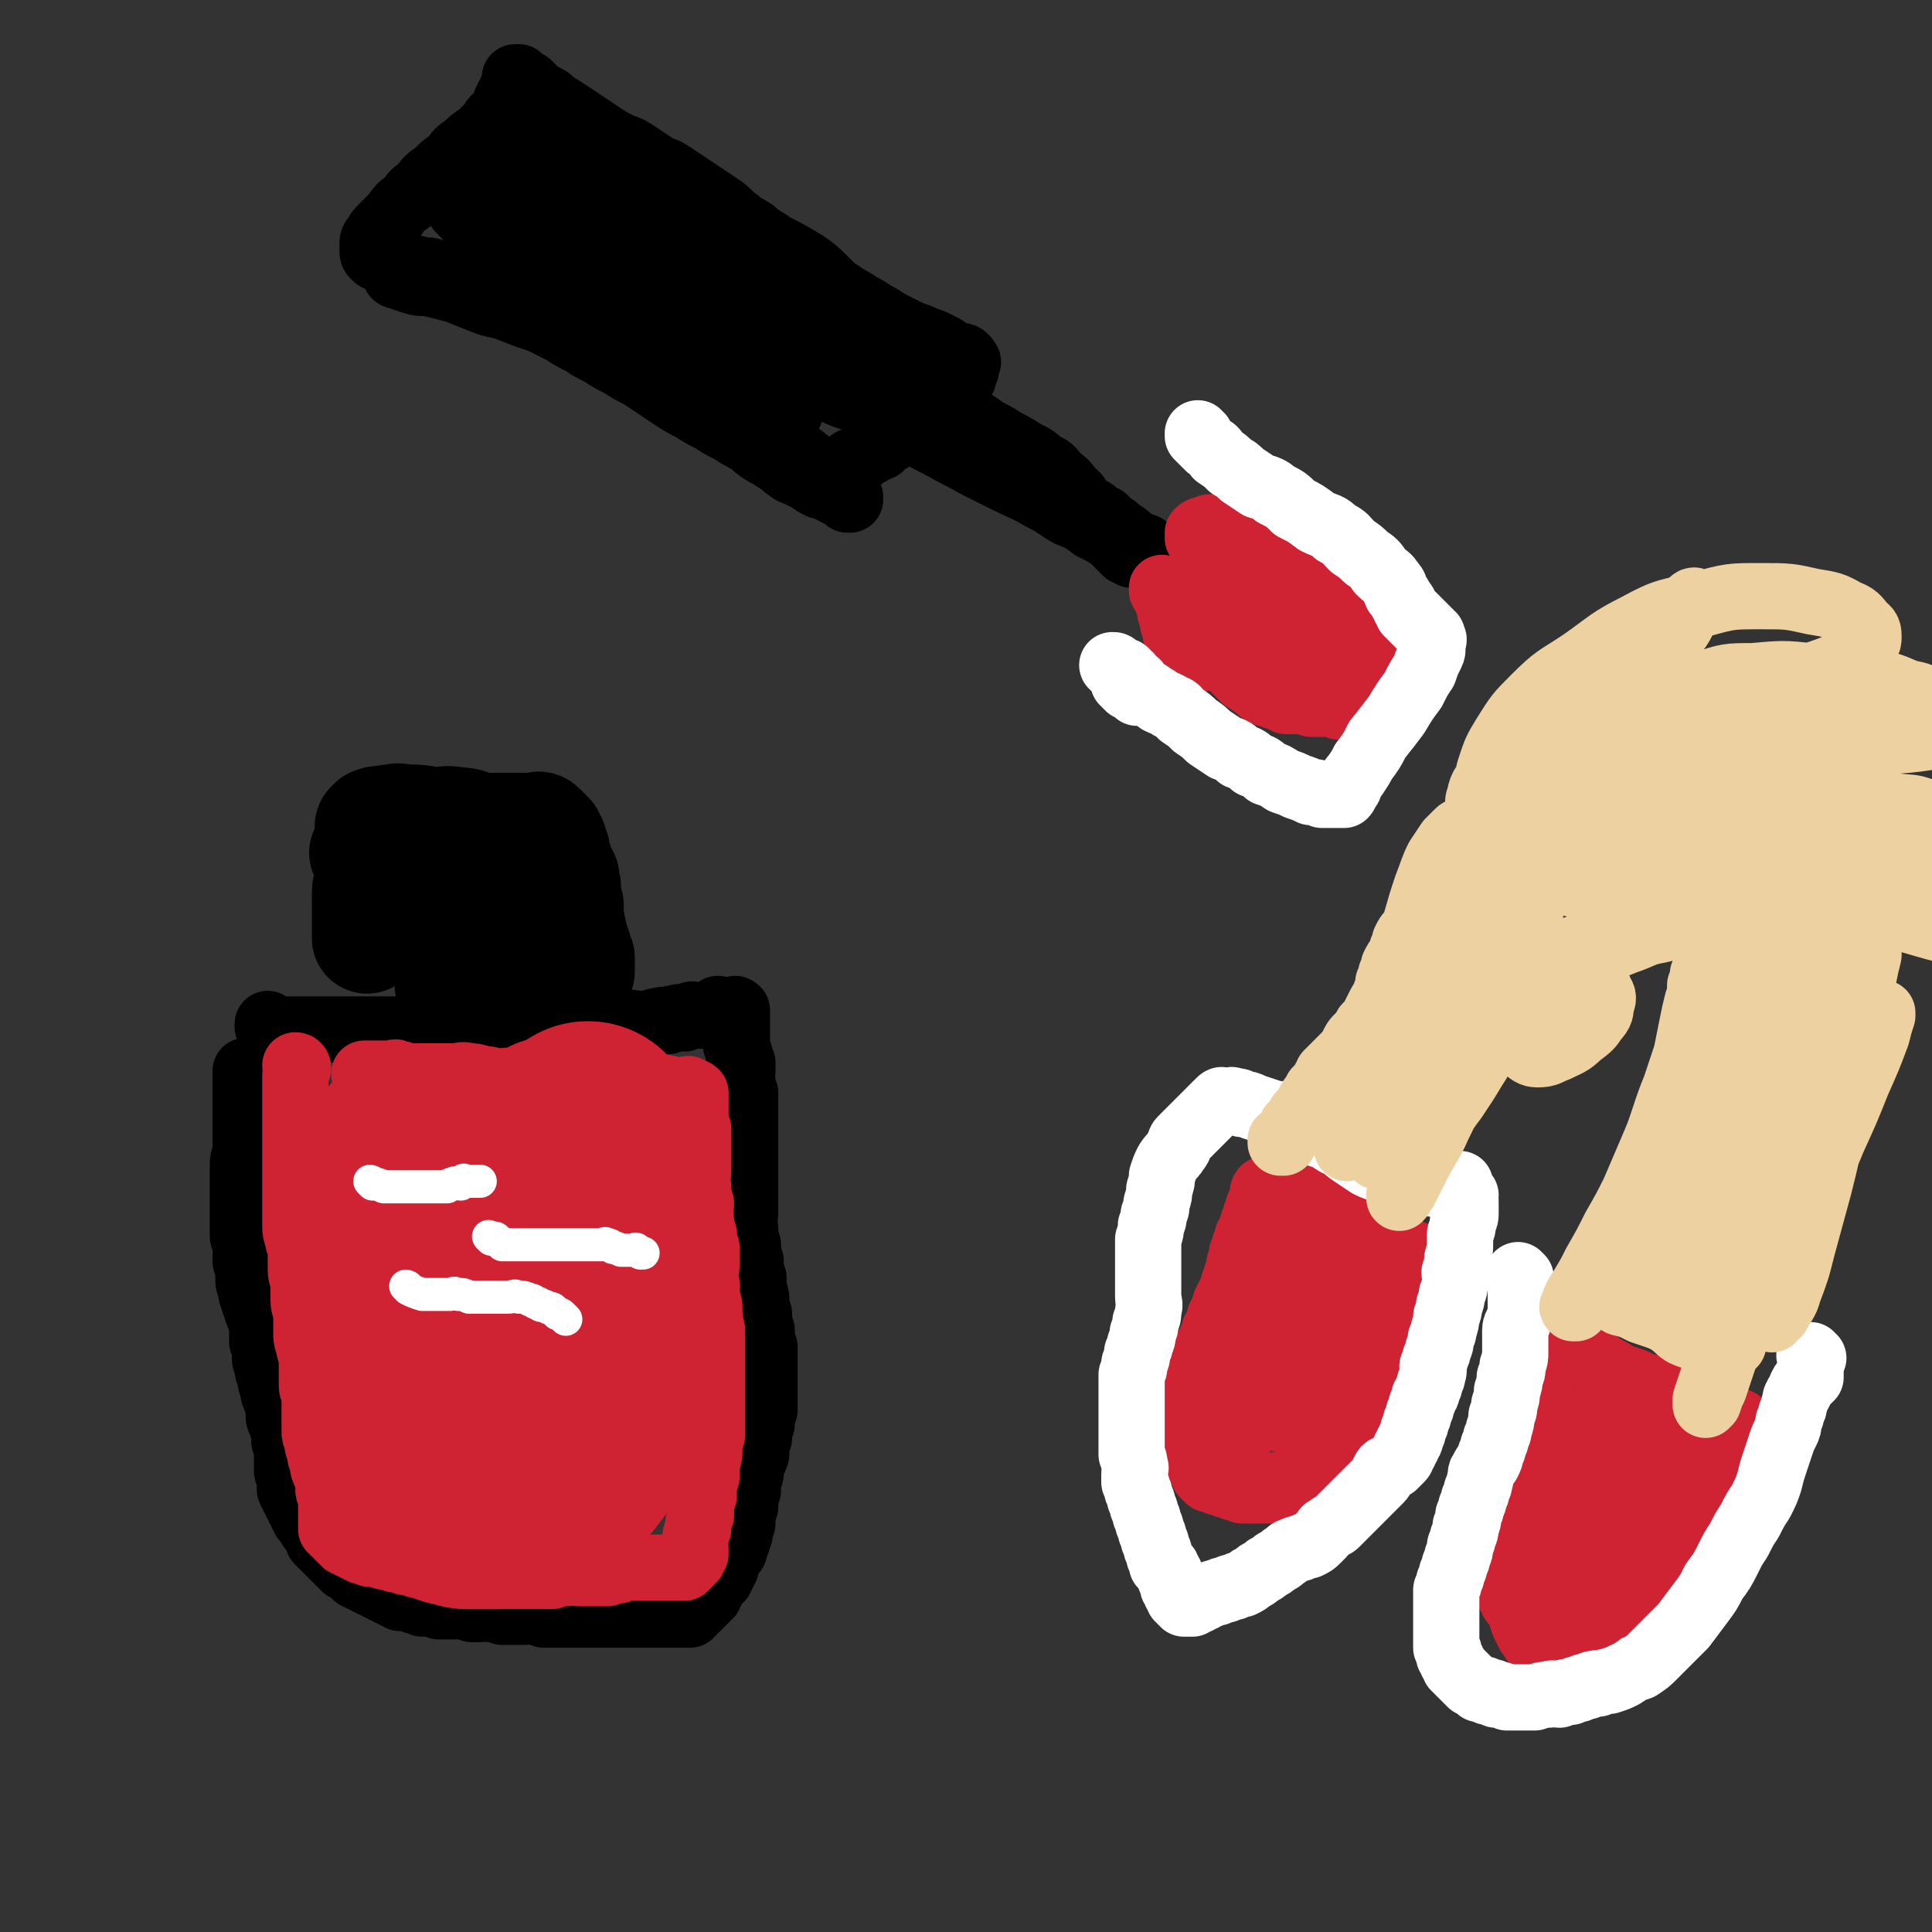 <svg viewBox='0 0 700 700' version='1.1' xmlns='http://www.w3.org/2000/svg' xmlns:xlink='http://www.w3.org/1999/xlink'><rect x="0" y="0" width="700" height="700" fill="#333333" stroke="none"/><g fill='none' stroke='#000000' stroke-width='24' stroke-linecap='round' stroke-linejoin='round'><path d='M90,389c0,0 0,-1 -1,-1 0,0 1,0 1,1 0,0 0,0 0,0 0,0 0,-1 -1,-1 0,1 0,2 0,4 0,1 0,1 0,3 0,2 0,2 0,4 0,2 0,2 0,5 0,2 0,2 0,5 0,1 0,1 0,3 0,2 0,2 0,5 0,2 -1,2 -1,5 0,2 0,2 0,5 0,2 0,2 0,4 0,2 0,2 0,5 0,2 0,2 0,5 0,2 0,2 0,4 0,1 0,1 0,3 0,1 1,1 1,3 0,1 0,1 0,3 0,1 0,1 0,3 0,1 1,1 1,3 0,1 0,1 0,3 0,2 0,2 1,4 0,2 0,2 1,4 0,1 0,1 1,3 0,1 0,1 1,3 0,1 1,1 1,3 0,1 0,1 0,3 0,1 0,1 0,3 0,1 1,1 1,3 0,1 0,1 0,3 0,1 0,1 1,3 0,2 0,2 1,4 0,2 0,2 1,4 0,2 0,2 1,4 0,1 1,1 1,3 0,1 0,1 0,3 0,1 0,1 1,3 0,1 1,1 1,3 0,1 0,1 0,3 0,1 1,1 1,3 0,1 0,1 0,2 0,1 0,1 0,2 0,1 0,1 0,2 0,1 0,1 0,2 0,1 1,1 1,2 0,1 0,1 0,2 0,1 0,1 0,2 0,1 0,1 1,2 0,1 0,1 1,2 0,1 0,1 1,2 0,1 0,1 1,2 0,1 0,1 1,2 0,1 0,1 1,2 0,0 0,0 1,1 0,0 0,1 1,2 0,0 0,0 1,1 0,0 0,1 1,2 0,1 0,1 1,2 0,0 0,0 1,1 0,0 0,0 1,1 0,0 0,0 1,1 0,0 0,0 1,1 0,0 0,0 1,1 0,0 0,0 1,1 0,0 0,0 1,1 0,0 0,0 1,1 0,0 0,0 1,1 1,0 1,0 2,1 0,0 0,0 1,1 0,0 0,0 1,1 1,0 1,0 2,1 1,0 1,0 2,1 1,0 1,0 2,1 1,0 1,0 2,1 1,0 1,0 2,1 1,0 1,0 2,1 1,0 1,0 2,1 1,0 1,0 2,1 1,0 1,-1 2,0 1,0 1,0 3,1 1,0 1,0 3,1 1,0 1,-1 3,0 1,0 1,0 3,1 1,0 1,0 3,0 1,0 1,0 3,0 1,0 1,-1 3,0 1,0 1,0 3,1 1,0 1,0 3,0 2,0 2,-1 4,0 2,0 2,0 4,1 2,0 2,0 4,0 2,0 2,0 4,0 2,0 2,-1 4,0 1,0 1,0 3,1 1,0 1,0 3,0 1,0 1,0 3,0 1,0 1,0 3,0 1,0 1,0 3,0 1,0 1,0 3,0 2,0 2,0 4,0 1,0 1,0 3,0 1,0 1,0 3,0 1,0 1,0 3,0 1,0 1,0 3,0 1,0 1,0 3,0 1,0 1,0 2,0 1,0 1,0 2,0 1,0 1,0 2,0 1,0 1,0 2,0 0,0 0,0 1,0 0,0 0,0 1,0 0,0 0,0 1,0 0,0 0,0 1,0 0,0 0,0 1,0 0,0 0,0 1,0 1,0 1,0 2,0 0,0 0,0 1,0 0,0 0,0 1,0 0,0 0,0 1,0 0,-1 0,-1 1,-1 0,-1 0,-1 1,-1 0,-1 0,-1 1,-1 0,-1 0,-1 1,-1 0,-1 0,-1 1,-1 0,-1 0,-1 1,-1 0,-1 0,-1 1,-1 0,-1 0,-1 1,-2 0,-1 0,-2 1,-2 0,-2 1,-1 2,-2 0,-1 0,-1 1,-2 0,-1 0,-1 1,-2 0,-2 0,-2 1,-3 0,-2 1,-2 2,-3 0,-2 0,-2 1,-3 0,-2 0,-2 1,-3 0,-2 0,-2 1,-4 0,-3 0,-3 1,-6 0,-3 0,-3 1,-6 0,-3 0,-3 1,-6 0,-4 1,-4 2,-7 0,-3 0,-3 1,-6 0,-3 0,-3 1,-5 0,-3 0,-3 1,-5 0,-2 0,-2 0,-4 0,-2 0,-2 0,-4 0,-2 0,-2 0,-4 0,-3 0,-3 0,-5 0,-3 0,-3 0,-6 -1,-3 -1,-3 -1,-6 -1,-3 -1,-3 -1,-6 -1,-3 -1,-3 -1,-6 -1,-4 -1,-4 -1,-7 -1,-3 -1,-3 -1,-6 -1,-3 -1,-3 -1,-6 -1,-3 -1,-3 -1,-6 -1,-3 0,-3 0,-6 0,-3 0,-3 0,-6 0,-3 0,-3 0,-6 0,-3 0,-3 0,-5 0,-3 0,-3 0,-5 0,-3 0,-3 0,-5 0,-2 0,-2 0,-4 0,-2 0,-2 0,-4 0,-2 0,-2 0,-4 0,-2 0,-2 0,-4 -1,-2 -1,-2 -1,-4 -1,-2 0,-2 0,-4 0,-2 0,-2 0,-3 -1,-2 -1,-2 -1,-3 -1,-2 -1,-2 -1,-3 -1,-1 0,-1 0,-2 0,-1 0,-1 0,-2 0,-1 0,-1 0,-2 0,-1 0,-1 0,-2 0,-1 0,-1 0,-1 0,-1 0,-1 0,-1 0,-1 0,-1 0,-1 0,-1 0,-1 0,-1 0,-1 0,-1 0,-1 -1,-1 -1,0 -1,0 -1,0 -1,0 -1,0 -1,0 -1,0 -1,0 -1,0 -1,0 -1,0 -1,0 -1,0 -1,0 -1,0 -1,0 -1,0 -1,0 -1,-1 -1,0 -1,0 -1,0 -1,1 -1,0 -1,0 -1,0 -1,0 -1,0 -2,1 -1,0 -1,0 -2,0 -1,0 -1,0 -2,0 -1,0 -1,-1 -2,0 -1,0 -1,0 -2,1 -2,0 -2,-1 -3,0 -2,0 -2,0 -3,1 -2,0 -2,-1 -3,0 -2,0 -2,0 -3,1 -2,0 -2,0 -4,0 -3,0 -3,-1 -5,0 -3,0 -3,0 -5,1 -3,0 -3,0 -5,1 -3,0 -3,0 -5,0 -3,0 -3,0 -6,0 -3,0 -3,0 -6,0 -3,0 -3,0 -6,0 -3,0 -3,0 -6,0 -3,0 -3,0 -5,0 -3,0 -3,0 -5,0 -3,0 -3,0 -5,0 -3,0 -3,0 -5,0 -3,0 -3,0 -6,0 -3,0 -3,0 -6,0 -4,0 -4,0 -7,0 -3,0 -3,0 -6,0 -3,0 -3,0 -6,0 -3,0 -3,0 -6,0 -3,0 -3,0 -5,0 -3,0 -3,0 -5,0 -3,0 -3,0 -5,0 -2,0 -2,0 -4,0 -2,0 -2,0 -4,0 -2,0 -2,0 -3,0 -2,0 -2,0 -3,0 -1,0 -1,0 -2,0 -1,0 -1,0 -2,0 -1,-1 -1,-1 -1,-1 0,-1 0,-1 0,-1 '/><path d='M144,100c0,0 -1,0 -1,-1 0,0 1,1 1,1 0,0 0,0 0,0 3,1 3,1 6,2 3,1 3,0 7,1 4,1 4,1 8,2 5,2 5,2 10,4 5,2 5,1 10,3 5,2 5,2 11,4 4,2 4,2 8,4 3,2 3,2 7,4 3,2 3,2 7,4 3,2 3,2 7,4 3,2 3,2 7,4 3,2 3,2 6,4 3,2 3,2 6,4 3,2 3,2 7,4 3,2 3,2 7,4 3,2 3,2 7,4 3,2 3,2 7,4 2,2 2,2 5,4 2,1 2,1 5,3 2,1 1,1 4,3 1,1 2,1 4,2 2,1 2,1 4,2 1,1 1,1 3,2 1,0 1,0 3,1 1,0 1,0 2,1 1,0 1,0 2,1 1,0 1,0 2,1 0,0 0,0 1,1 0,0 0,0 1,0 0,0 0,0 0,0 0,-1 0,-1 0,-1 -1,-1 -1,-1 -2,-2 -2,-2 -2,-2 -4,-3 -3,-3 -3,-3 -6,-5 -5,-4 -5,-4 -9,-7 -6,-4 -6,-4 -11,-7 -6,-3 -6,-3 -12,-6 -7,-3 -7,-3 -13,-6 -7,-3 -7,-4 -13,-7 -6,-3 -6,-3 -11,-6 -6,-3 -6,-3 -11,-6 -5,-3 -5,-4 -10,-7 -5,-3 -5,-3 -9,-5 -5,-2 -5,-2 -9,-4 -4,-2 -4,-2 -8,-4 -4,-2 -4,-2 -7,-3 -4,-1 -4,-1 -7,-2 -4,-1 -4,-1 -7,-1 -3,-1 -3,-1 -6,-1 -3,-1 -3,-1 -5,-1 -2,-1 -2,-1 -4,-1 -2,-1 -2,-1 -3,-1 -2,-1 -2,-1 -3,-1 -1,-1 -1,0 -2,-1 -1,-1 -1,-1 -1,-2 0,-1 0,-1 0,-2 0,-2 0,-2 1,-3 1,-2 1,-2 3,-4 2,-2 2,-2 4,-4 2,-3 2,-3 5,-5 2,-3 2,-3 5,-5 2,-3 2,-3 5,-5 3,-3 3,-3 6,-5 2,-3 2,-3 5,-5 2,-2 2,-2 5,-4 2,-2 2,-2 4,-4 1,-2 1,-2 3,-3 1,-2 1,-2 2,-3 0,-2 0,-2 1,-3 0,-1 0,-1 1,-2 0,-1 0,-1 1,-2 0,-1 0,-1 1,-2 0,-1 0,-1 0,-1 0,-1 -1,-1 0,-1 0,0 0,0 1,0 0,0 0,0 1,1 0,0 0,0 1,1 1,0 1,0 2,1 1,1 1,1 2,2 1,1 1,1 3,2 2,1 2,1 4,3 2,1 2,1 5,3 3,2 3,2 6,4 3,2 3,2 6,4 3,2 3,2 7,4 3,1 3,1 6,3 3,2 3,2 6,4 3,2 3,1 6,3 3,2 3,2 6,4 3,2 3,2 6,4 3,2 3,2 6,4 3,2 3,3 6,5 2,2 3,2 6,4 2,2 2,2 5,4 2,2 2,2 5,4 3,2 3,2 6,4 3,2 3,2 6,4 3,2 3,2 6,4 3,2 3,2 6,4 2,1 2,1 5,3 2,1 2,1 5,3 2,1 2,1 5,3 2,1 2,1 6,3 2,1 2,1 5,2 2,1 2,1 5,2 2,1 2,1 4,2 1,1 1,1 3,2 1,1 1,0 3,1 1,0 1,0 2,1 0,0 0,0 0,1 1,0 1,0 0,1 0,1 0,1 0,2 -1,1 -1,2 -1,3 -2,2 -2,1 -3,3 -2,2 -2,2 -3,4 -2,2 -2,2 -4,4 -3,2 -3,2 -5,4 -3,2 -3,2 -6,4 -3,1 -3,1 -5,3 -3,1 -2,1 -4,3 -2,1 -3,1 -4,2 -2,1 -2,1 -3,2 -1,0 -1,0 -2,1 -1,0 -2,0 -2,1 -1,0 -1,1 -1,1 -1,0 -1,0 -1,0 '/></g>
<g fill='none' stroke='#000000' stroke-width='40' stroke-linecap='round' stroke-linejoin='round'><path d='M279,146c0,0 -1,-1 -1,-1 0,0 1,1 1,1 -2,-4 -3,-4 -5,-8 -4,-5 -4,-6 -8,-10 -5,-6 -6,-6 -11,-10 -7,-5 -7,-5 -13,-9 -7,-4 -7,-3 -13,-6 -7,-3 -7,-2 -13,-5 -6,-3 -6,-3 -12,-6 -5,-3 -5,-2 -10,-5 -5,-3 -5,-3 -9,-6 -3,-2 -3,-3 -6,-5 -2,-2 -2,-2 -4,-3 -1,-1 -1,-1 -2,-2 -1,-1 -1,-1 -1,-2 -1,-1 -1,-1 -1,-2 0,-2 0,-2 1,-3 0,-2 0,-2 1,-3 1,-2 1,-2 3,-3 1,-1 1,-1 3,-2 1,-1 1,-1 3,-1 1,-1 1,-1 2,-1 1,-1 1,-1 2,-1 1,-1 1,-1 2,-1 1,0 1,0 2,0 1,0 1,0 2,1 1,1 1,1 2,2 2,2 2,1 5,3 3,2 3,2 7,4 5,3 5,3 10,6 6,3 6,4 13,7 6,3 6,3 13,6 6,3 6,3 13,6 6,2 6,2 12,5 5,2 5,2 11,5 4,2 4,2 9,5 3,2 3,2 6,5 2,2 2,2 5,5 1,2 1,2 3,5 1,1 1,1 2,3 0,1 0,1 1,2 0,0 0,1 0,1 -1,0 -1,0 -1,0 -2,-1 -2,-2 -3,-3 -4,-4 -4,-4 -7,-8 -6,-6 -5,-6 -11,-11 -7,-6 -7,-6 -14,-10 -8,-5 -8,-5 -16,-9 -8,-4 -8,-3 -16,-6 -7,-3 -7,-3 -14,-5 -7,-2 -7,-2 -13,-4 -5,-2 -5,-2 -10,-3 -4,-1 -4,-1 -7,-1 -2,0 -2,0 -4,0 -1,0 -2,0 -2,0 -1,0 -1,0 0,1 0,1 1,1 2,2 3,2 3,2 7,3 7,3 7,2 14,5 7,2 7,2 15,5 7,2 7,2 15,5 7,2 7,2 14,5 6,2 6,2 12,5 5,2 5,2 10,5 3,2 3,2 7,5 2,2 2,2 5,4 1,1 1,1 3,2 '/></g>
<g fill='none' stroke='#000000' stroke-width='24' stroke-linecap='round' stroke-linejoin='round'><path d='M306,129c0,0 -1,-1 -1,-1 0,0 0,1 1,1 2,1 1,2 4,3 2,1 2,1 5,2 3,2 2,2 6,4 3,2 3,2 8,4 4,2 5,2 10,4 5,2 5,2 10,5 4,2 4,2 8,5 4,2 4,2 7,4 4,2 4,2 7,4 4,2 4,2 6,4 4,2 4,2 6,5 3,2 3,2 5,5 3,2 2,2 4,5 2,2 3,2 4,4 2,2 2,2 3,4 2,1 2,1 3,3 1,1 1,1 2,2 1,1 1,1 2,2 1,1 1,1 2,2 1,0 1,0 2,1 1,0 1,0 1,0 0,-1 0,-1 -1,-1 -1,-1 0,-1 -2,-2 -2,-2 -2,-2 -5,-3 -3,-2 -3,-2 -7,-4 -4,-3 -4,-3 -9,-5 -5,-3 -4,-3 -10,-6 -5,-3 -6,-3 -12,-6 -6,-3 -6,-3 -12,-6 -5,-3 -6,-3 -11,-6 -6,-3 -6,-3 -11,-6 -5,-3 -5,-3 -9,-5 -4,-2 -4,-2 -8,-4 -3,-2 -3,-2 -6,-3 -3,-1 -3,-1 -5,-2 -2,-1 -2,-1 -3,-1 -2,-1 -2,-1 -3,-1 -1,-1 -1,-1 -2,-1 -1,-1 -1,-1 -2,-1 -1,-1 -1,-1 -2,-1 -1,0 -1,0 -1,0 0,0 0,0 1,0 1,0 1,0 3,1 3,0 3,0 6,1 3,1 3,1 7,2 3,1 3,1 7,2 3,1 3,1 7,2 4,1 4,1 8,3 4,2 4,2 9,4 4,2 4,2 9,4 4,2 3,2 7,4 4,2 5,2 8,4 4,2 4,2 7,4 4,2 3,2 6,4 4,2 4,2 7,4 4,2 4,2 6,4 3,2 3,2 5,4 3,1 3,1 5,3 3,1 2,1 4,3 2,1 2,1 4,3 2,1 2,1 4,3 2,1 2,1 4,2 2,1 2,1 3,2 2,1 2,1 3,2 1,0 1,0 2,1 1,0 1,0 2,1 1,0 1,0 2,1 1,0 1,0 1,1 1,0 1,0 1,0 0,0 0,0 -1,0 0,-1 0,-1 -1,-1 -1,-1 -1,-1 -2,-1 -1,-1 -1,-1 -2,-1 -1,-1 -1,-1 -2,-1 -1,-1 -1,-1 -2,-1 -1,-1 -1,-1 -2,-1 0,-1 0,-1 -1,-1 0,-1 0,-1 -1,-1 0,0 0,0 0,0 '/></g>
<g fill='none' stroke='#CF2233' stroke-width='24' stroke-linecap='round' stroke-linejoin='round'><path d='M422,214c0,0 -1,-1 -1,-1 0,0 0,1 0,1 0,0 0,0 0,0 1,0 0,-1 0,-1 0,2 1,2 2,5 1,2 1,2 1,4 1,2 1,2 1,4 1,2 1,2 1,4 1,2 0,2 1,4 1,1 2,1 3,2 1,0 1,0 1,1 1,1 1,1 2,2 1,0 1,0 1,0 1,-1 1,-1 1,-2 1,-2 1,-2 0,-3 0,-2 0,-2 -1,-4 0,-2 0,-2 -1,-4 0,-2 0,-2 -1,-3 0,-2 0,-2 -1,-3 0,-1 0,-1 -1,-2 0,-1 0,-1 -1,-1 0,-1 -1,-1 -1,-1 0,0 1,0 1,1 1,1 1,1 2,2 2,2 2,2 3,4 2,2 2,2 4,5 2,2 2,2 4,4 2,2 2,2 4,4 1,0 1,0 2,1 1,0 1,1 2,1 1,0 1,-1 1,-1 1,-3 1,-3 0,-5 0,-4 0,-4 -2,-8 -1,-4 -1,-4 -3,-8 -1,-4 0,-4 -2,-7 0,-2 -1,-2 -2,-4 0,-1 0,-1 -1,-2 0,-1 0,-1 0,-1 0,0 0,0 0,1 1,1 1,1 2,2 2,1 2,1 3,3 2,2 2,2 4,4 2,1 2,1 3,3 1,0 1,0 2,1 1,0 1,1 1,1 1,0 1,0 2,0 0,0 0,0 0,0 -1,-1 -1,-1 -2,-1 -1,-2 -1,-2 -3,-3 -2,-3 -2,-3 -4,-5 -2,-2 -1,-2 -4,-4 -1,-1 -1,-1 -3,-2 -1,-1 -1,-1 -2,-2 0,-1 -1,-1 -1,-1 0,0 1,0 1,1 2,1 2,1 3,2 2,1 2,1 4,3 2,1 2,1 4,2 2,1 2,1 3,2 2,0 2,0 3,1 2,0 1,1 2,2 1,0 1,0 1,0 1,0 1,-1 0,-1 0,-1 -1,-1 -2,-2 -1,-2 -1,-2 -3,-3 -1,-2 -1,-2 -3,-3 -1,-1 -1,-1 -3,-2 -1,-1 -1,-1 -2,-1 -1,-1 -1,-1 -2,-1 0,0 -1,0 -1,0 0,0 1,0 1,0 1,0 1,0 2,0 1,0 1,0 2,0 1,0 1,0 2,0 1,0 1,0 1,0 1,0 1,-1 0,-1 0,0 0,0 -1,0 -1,0 -1,0 -2,1 -1,0 -1,1 -3,1 -2,0 -2,-1 -4,-1 -1,-1 -1,-1 -3,-1 -1,-1 -1,-1 -2,-1 -1,-1 -1,-1 -2,-1 0,-1 0,-1 -1,-1 0,-1 0,-1 0,-1 0,-1 0,-1 0,-1 1,-1 1,-1 2,-1 2,-1 2,-1 3,-1 2,0 2,0 3,0 2,0 2,0 3,0 2,0 2,-1 4,0 2,0 2,1 4,2 2,1 2,1 4,2 3,1 3,1 5,3 3,2 3,2 5,4 3,2 3,2 5,4 3,2 3,2 5,5 2,2 2,2 4,4 2,1 2,1 3,3 1,1 1,1 2,3 1,1 1,1 2,2 1,1 1,1 1,2 1,1 1,1 1,2 0,0 1,1 0,1 0,0 0,-1 -1,-1 0,-1 0,-1 -1,-2 -1,-2 -1,-2 -3,-4 -1,-2 -1,-2 -3,-3 -1,-2 -1,-2 -2,-3 -1,-1 -1,-1 -2,-2 0,-1 0,-1 -1,-1 0,-1 0,-1 0,-1 1,0 1,0 1,0 2,1 2,1 3,2 3,2 3,2 5,4 3,2 3,2 5,5 3,2 3,2 5,4 2,1 2,1 3,3 1,1 1,1 2,2 1,1 1,1 1,2 '/><path d='M438,231c0,0 -1,-1 -1,-1 0,0 0,1 0,1 0,0 0,0 0,0 2,2 2,2 3,4 2,1 2,1 3,3 2,2 2,2 4,4 2,2 2,2 4,4 2,1 2,1 3,2 2,1 2,2 4,3 2,1 2,0 3,1 3,1 3,1 5,2 2,0 2,0 4,0 3,0 3,0 5,1 2,0 2,0 3,0 2,0 2,0 3,0 2,0 2,0 4,1 1,0 1,0 2,0 1,0 1,0 2,0 1,0 1,-1 1,-1 1,-1 1,-1 1,-1 1,-1 1,-1 0,-2 0,-1 0,-1 -1,-2 0,-2 0,-2 -1,-3 0,-2 0,-2 -1,-3 0,-2 0,-2 -1,-3 0,-2 0,-2 -1,-3 0,-2 0,-2 -1,-3 0,-1 0,-1 -1,-2 0,-1 -1,-1 -2,-1 -1,0 -1,0 -2,1 -1,1 -1,1 -2,3 0,2 0,2 -1,4 0,2 0,2 0,4 1,1 1,1 1,2 1,0 1,1 1,1 1,0 2,0 2,-1 1,-2 1,-3 1,-5 1,-4 1,-4 0,-8 0,-4 0,-4 -2,-7 -1,-2 -1,-3 -3,-4 0,-1 -1,-1 -2,-1 -1,0 -1,0 -2,1 -1,1 -1,1 -2,3 -1,2 0,2 -1,5 0,2 0,2 -1,4 '/><path d='M471,235c0,0 -2,-1 -1,-1 1,1 2,2 4,4 2,1 2,1 4,2 2,0 2,1 3,1 1,0 1,-1 2,-1 2,-1 3,-1 3,-2 1,-2 1,-3 0,-5 0,-3 0,-3 -1,-5 0,-3 0,-3 -2,-5 0,-2 -1,-2 -2,-3 -1,-1 -1,-1 -2,-2 '/></g>
<g fill='none' stroke='#FFFFFF' stroke-width='24' stroke-linecap='round' stroke-linejoin='round'><path d='M435,158c0,0 -1,-1 -1,-1 0,0 0,1 0,1 2,2 2,2 4,4 2,1 2,1 3,3 3,2 3,2 5,4 2,1 2,1 4,3 3,2 3,2 6,4 3,1 4,1 6,3 4,2 4,2 7,5 4,2 4,2 8,5 4,2 4,1 7,4 4,2 3,2 6,5 3,2 3,2 5,4 3,2 3,2 5,5 2,2 3,2 4,4 2,2 1,2 2,4 1,1 1,1 2,3 1,1 1,1 1,2 1,1 1,1 1,2 1,0 1,0 1,1 1,0 1,0 1,1 1,0 1,0 1,1 1,0 1,0 1,1 1,0 1,0 1,1 1,0 1,0 1,1 1,0 1,0 1,1 1,0 1,0 1,1 1,0 1,0 1,1 1,1 0,1 0,2 0,1 0,1 0,2 0,1 0,1 -1,3 -1,2 -1,2 -2,5 -2,3 -2,3 -4,7 -3,4 -3,4 -6,9 -3,4 -3,4 -7,9 -2,4 -2,4 -5,8 -1,2 -1,2 -3,5 -1,1 -1,1 -2,3 0,1 0,1 -1,2 0,0 0,0 -1,1 0,0 1,0 0,1 0,0 0,0 -1,0 -1,0 -1,0 -2,0 -1,0 -1,0 -2,0 -1,0 -1,0 -3,0 -2,-1 -2,-1 -4,-1 -2,-1 -2,-1 -5,-2 -2,-1 -2,-1 -5,-2 -3,-2 -3,-2 -6,-3 -2,-2 -2,-2 -5,-3 -2,-2 -2,-2 -5,-3 -2,-2 -2,-2 -5,-3 -3,-2 -3,-2 -6,-4 -2,-2 -2,-2 -5,-4 -2,-2 -2,-2 -5,-4 -2,-2 -1,-2 -4,-3 -1,-1 -2,-1 -4,-2 -1,-1 -1,-1 -3,-2 -1,-1 -1,-1 -3,-1 -1,-1 -1,-1 -2,-1 -1,-1 -1,-1 -2,-1 -1,-1 -1,-1 -2,-1 0,-1 -1,-1 -1,-1 0,0 1,0 1,1 1,0 1,0 1,1 1,0 1,0 2,1 1,0 1,0 1,1 1,0 1,0 1,0 1,-1 1,-1 0,-1 0,-1 0,-1 -1,-2 0,-1 -1,-1 -2,-2 -1,-1 0,-1 -2,-2 0,-1 -1,-1 -2,-1 -1,-1 -1,-1 -2,-1 0,-1 0,-1 -1,-1 '/></g>
<g fill='none' stroke='#000000' stroke-width='40' stroke-linecap='round' stroke-linejoin='round'><path d='M133,310c0,0 -1,-1 -1,-1 0,0 1,0 1,1 0,0 0,0 0,0 0,0 -1,-1 -1,-1 1,2 2,3 3,6 1,2 1,2 1,5 0,2 0,2 0,4 0,1 1,1 1,3 0,1 -1,1 -1,3 -1,1 -1,1 -1,3 -1,1 -1,1 -1,3 -1,1 -1,1 -1,2 0,0 0,0 0,1 0,0 0,1 0,1 0,0 0,-1 0,-1 0,-2 0,-2 0,-3 0,-3 0,-3 0,-5 0,-4 0,-4 0,-7 0,-4 1,-4 1,-7 0,-3 0,-3 0,-6 0,-3 0,-3 0,-5 0,-2 0,-2 0,-3 0,-1 0,-1 0,-2 0,-1 0,-1 0,-1 0,-1 0,-1 1,-1 0,-1 0,-1 1,-1 1,-1 1,0 2,0 2,-1 2,-1 4,-1 3,-1 3,0 6,0 4,0 4,0 9,1 4,0 4,-1 9,0 4,0 4,1 8,2 3,0 3,0 6,0 2,0 2,0 5,0 2,0 2,0 4,0 1,0 1,0 3,0 1,0 1,0 2,0 1,0 1,-1 2,0 0,0 0,0 1,1 0,0 0,0 1,1 0,0 0,0 1,1 0,1 0,1 1,2 0,1 0,1 1,3 0,2 0,2 1,4 0,2 0,2 1,5 0,2 0,2 1,5 0,2 -1,2 0,4 0,2 0,2 1,4 0,2 0,2 1,4 0,2 0,2 1,4 0,1 0,1 1,3 0,1 0,1 1,3 0,1 0,1 1,3 0,1 0,1 0,2 0,1 0,1 0,2 0,0 0,1 0,1 0,0 0,-1 0,-1 -1,-3 -2,-3 -2,-5 -1,-5 -1,-5 -1,-9 -1,-5 -1,-5 -1,-9 -1,-4 -1,-4 -1,-7 -1,-2 0,-3 -1,-4 -1,-2 -1,-1 -2,-2 -1,-1 -2,-2 -2,-1 -2,0 -2,1 -2,3 -2,4 -2,4 -3,8 -2,6 -1,6 -2,12 -1,5 -1,5 -1,11 0,3 0,3 0,7 0,2 -1,2 -1,4 0,1 0,2 0,2 0,0 0,-1 0,-2 0,-3 0,-3 0,-5 -1,-4 -1,-4 -1,-8 -1,-6 0,-6 -1,-11 -1,-5 -1,-5 -2,-9 -1,-3 -1,-3 -2,-6 -1,-2 -1,-2 -2,-3 -1,-1 -2,-1 -2,0 -2,2 -2,2 -2,5 -2,6 -2,6 -2,12 -1,6 -1,6 -1,13 0,4 0,4 0,9 0,2 -1,2 0,4 0,0 1,0 1,0 0,-2 0,-2 0,-4 0,-5 0,-5 0,-10 -1,-7 -1,-7 -1,-14 -1,-5 0,-5 -1,-10 -1,-4 -1,-4 -2,-7 -1,-2 0,-2 -1,-3 -1,-1 -2,-1 -2,0 -2,1 -2,2 -2,4 -2,4 -1,4 -2,8 -1,5 -1,5 -2,11 -1,5 -1,5 -1,10 0,3 0,3 0,7 0,2 0,2 0,4 0,0 0,1 0,1 0,0 1,-1 1,-1 0,-3 0,-3 0,-6 0,-5 0,-5 0,-9 -1,-6 -1,-6 -2,-11 -1,-4 -1,-4 -2,-8 -1,-3 -1,-3 -2,-5 -1,-1 -1,-2 -2,-2 -1,-1 -2,-1 -2,0 -2,1 -2,2 -2,4 -2,4 -1,4 -2,9 -1,4 -1,4 -1,9 '/></g>
<g fill='none' stroke='#CF2233' stroke-width='24' stroke-linecap='round' stroke-linejoin='round'><path d='M108,387c0,0 0,-1 -1,-1 0,0 1,0 1,1 0,0 0,0 0,0 -1,2 -1,2 -1,4 0,2 0,2 0,5 0,3 0,3 0,6 0,3 0,3 0,6 0,2 0,2 0,5 0,2 0,2 0,5 0,2 0,2 0,5 0,3 0,3 0,6 0,3 0,3 0,6 0,2 0,2 0,4 0,2 0,2 0,5 0,2 0,2 1,5 0,2 1,2 1,5 0,3 0,3 0,6 0,3 1,3 1,6 0,2 0,2 0,5 0,3 1,3 1,6 0,3 0,3 0,6 0,2 0,2 1,5 0,2 1,2 1,5 0,2 0,2 0,5 0,2 0,2 0,4 0,2 1,2 1,4 0,2 0,2 0,4 0,2 0,2 0,4 0,2 0,2 0,4 0,2 0,2 1,4 0,2 0,2 1,4 0,2 0,2 1,4 0,2 0,2 1,4 0,1 1,1 1,3 0,1 0,1 0,3 0,1 1,1 1,3 0,1 0,1 0,3 0,1 0,1 0,2 0,1 0,1 0,2 0,1 0,1 0,2 0,0 0,0 0,1 0,0 0,0 0,1 0,0 0,0 1,1 0,0 0,0 1,1 0,0 0,0 1,1 0,0 0,0 1,1 0,0 0,0 1,1 1,0 1,0 2,1 1,0 1,0 2,1 1,0 1,0 2,1 1,0 1,0 3,1 2,0 2,0 5,1 2,0 2,0 4,1 2,0 2,0 4,1 2,0 2,0 4,1 2,0 2,0 4,1 2,0 2,0 4,1 2,0 2,0 4,1 2,0 2,0 5,1 2,0 2,0 5,0 2,0 2,0 5,0 2,0 2,0 5,0 2,0 2,0 5,0 2,0 2,0 4,0 2,0 2,0 4,0 2,0 2,0 4,0 2,-1 2,-1 5,-1 2,-1 2,0 5,0 2,0 2,0 5,0 2,0 2,0 5,0 2,-1 2,-1 4,-1 2,-1 2,-1 4,-1 1,-1 1,0 3,0 1,0 1,0 3,0 1,0 1,0 3,0 1,0 1,0 2,0 1,0 1,0 2,0 1,0 1,0 2,0 1,0 1,0 2,0 0,0 0,0 1,0 0,0 0,0 1,0 0,0 0,0 1,0 0,-1 0,-1 1,-1 0,-1 0,-1 1,-1 0,-1 0,-1 1,-1 0,-1 0,-1 1,-2 0,-1 0,-1 0,-2 0,-2 -1,-2 0,-3 0,-2 0,-2 1,-4 0,-3 0,-3 1,-5 0,-4 0,-4 1,-7 0,-4 0,-4 1,-7 0,-4 0,-4 1,-8 0,-4 0,-4 1,-7 0,-3 0,-3 0,-6 0,-3 0,-3 0,-6 0,-3 0,-3 0,-5 0,-3 0,-3 0,-6 0,-4 0,-4 0,-7 0,-4 0,-4 0,-8 -1,-5 -1,-5 -1,-9 -1,-4 -1,-4 -1,-8 -1,-4 0,-4 0,-7 0,-3 0,-3 0,-6 -1,-3 -1,-3 -1,-5 -1,-3 -1,-3 -1,-5 -1,-3 0,-3 0,-6 -1,-3 -1,-3 -1,-6 -1,-3 0,-3 0,-6 0,-3 0,-3 0,-5 0,-2 0,-2 0,-4 0,-2 0,-2 0,-3 0,-2 0,-2 0,-3 -1,-1 -1,-1 -1,-2 -1,-1 0,-1 0,-2 0,-1 0,-1 0,-2 0,-1 0,-1 0,-2 0,-1 0,-1 0,-1 0,-1 0,-1 0,-1 0,-1 0,-1 0,-1 0,-1 0,-1 0,-1 0,-1 0,-1 0,-1 -1,-1 -1,0 -1,0 -1,-1 -1,-1 -1,-1 -1,-1 -1,0 -1,0 -1,0 -1,0 -2,0 -2,0 -2,0 -3,0 -3,-1 -3,-1 -6,-1 -4,-1 -4,0 -7,0 -4,0 -4,0 -7,0 -4,0 -4,0 -7,0 -4,-1 -4,-1 -8,-1 -4,-1 -4,0 -8,0 -4,0 -4,0 -8,0 -4,-1 -4,-1 -7,-1 -3,-1 -3,0 -6,0 -3,-1 -3,-1 -5,-1 -3,-1 -3,-1 -5,-1 -3,-1 -3,0 -5,0 -2,0 -2,0 -4,0 -2,0 -2,0 -4,0 -2,0 -2,0 -4,0 -2,0 -2,0 -3,0 -2,0 -2,0 -3,0 -2,-1 -2,-1 -3,-1 -1,-1 -1,0 -2,0 -1,0 -1,0 -2,0 -1,0 -1,0 -2,0 -1,0 -1,0 -2,0 -1,0 -1,0 -2,0 -1,0 -1,0 -2,0 '/></g>
<g fill='none' stroke='#CF2233' stroke-width='80' stroke-linecap='round' stroke-linejoin='round'><path d='M151,420c0,0 -1,-1 -1,-1 0,0 1,0 1,1 0,0 0,0 0,0 0,0 0,-1 -1,-1 -1,3 -1,4 -2,8 -2,7 -2,7 -2,14 -1,10 -1,10 -1,20 0,10 -1,10 1,20 1,7 1,7 4,15 2,5 2,5 5,11 2,3 2,3 6,7 2,2 3,2 6,4 2,1 3,1 6,1 3,-1 3,-1 6,-2 3,-2 3,-3 5,-5 3,-5 3,-5 5,-9 2,-6 2,-6 3,-12 1,-7 0,-7 0,-14 -1,-7 0,-7 -1,-14 -1,-6 -1,-6 -3,-11 -1,-4 -1,-4 -3,-7 -1,-3 -2,-2 -3,-4 -2,-2 -2,-2 -3,-3 -1,-1 -1,-1 -2,0 -2,0 -2,0 -3,2 -2,3 -2,3 -3,8 -1,6 -1,6 -1,13 0,8 0,8 1,16 1,6 1,6 3,13 1,5 1,5 4,11 2,3 2,4 5,7 2,2 2,2 6,4 2,1 3,1 6,1 3,-1 4,-1 7,-2 4,-3 4,-3 7,-6 3,-5 3,-6 5,-11 2,-8 1,-8 2,-16 0,-9 0,-9 0,-18 -1,-9 -2,-9 -3,-17 -2,-7 -2,-7 -3,-14 -1,-5 -2,-5 -3,-9 -1,-2 -1,-3 -2,-4 -1,-1 -1,-1 -2,-1 -1,0 -1,0 -1,1 -1,1 0,2 0,4 0,3 0,3 1,6 1,4 1,4 3,9 2,5 2,5 4,10 2,7 2,7 4,14 2,7 2,7 4,14 1,7 1,7 2,14 0,6 -1,6 -1,13 -1,5 -1,5 -2,11 -2,5 -2,5 -5,10 -3,4 -3,4 -6,8 -3,3 -4,3 -7,6 -4,2 -4,2 -7,4 -3,1 -3,2 -6,3 -3,1 -3,0 -6,1 -3,0 -3,0 -6,0 -3,0 -3,0 -5,0 -2,-1 -2,-1 -4,-1 -1,-1 -1,-1 -2,-1 -1,-1 -1,-1 -1,-1 -1,-1 -1,-2 0,-2 0,-1 0,-1 1,-1 1,-1 1,-1 2,-1 2,-1 2,-1 5,-1 2,-1 2,-1 5,-1 3,-1 3,-1 7,-2 3,-2 4,-2 7,-4 3,-4 4,-4 6,-9 3,-7 3,-8 4,-15 1,-9 1,-9 1,-17 -1,-8 -1,-9 -3,-16 -2,-6 -2,-6 -5,-11 -2,-4 -2,-4 -5,-7 -2,-3 -3,-3 -5,-4 -2,-2 -2,-2 -4,-2 -2,-1 -2,-1 -4,0 -2,0 -2,0 -3,2 -2,1 -2,2 -3,4 -1,2 -1,2 -2,4 '/><path d='M214,411c0,0 -1,-1 -1,-1 0,0 0,0 1,1 '/></g>
<g fill='none' stroke='#FFFFFF' stroke-width='12' stroke-linecap='round' stroke-linejoin='round'><path d='M135,429c0,0 -1,-1 -1,-1 0,0 1,0 1,1 0,0 0,0 0,0 2,0 2,0 4,1 2,0 2,0 4,0 1,0 1,0 3,0 2,0 2,0 4,0 1,0 1,0 3,0 2,0 2,0 4,0 1,0 1,0 2,0 1,0 1,0 3,0 1,-1 1,-1 2,-1 1,-1 1,0 3,0 0,-1 0,-1 1,-1 0,-1 0,0 1,0 0,0 0,0 1,0 0,0 0,0 1,0 1,0 1,0 2,0 0,0 0,0 1,0 0,0 0,0 0,0 '/><path d='M178,449c0,0 -1,-1 -1,-1 0,0 0,0 1,1 0,0 0,0 0,0 1,0 1,-1 2,0 0,0 0,0 1,1 0,0 0,0 1,1 0,0 0,0 1,0 1,0 1,0 2,0 1,0 1,0 2,0 2,0 2,0 4,0 1,0 1,0 3,0 2,0 2,0 4,0 2,0 2,0 4,0 1,0 1,0 3,0 2,0 2,0 4,0 2,0 2,0 4,0 1,0 1,0 2,0 1,0 1,0 3,0 1,0 1,-1 2,0 1,0 1,0 2,1 1,0 1,0 3,1 0,0 0,0 1,0 0,0 0,0 1,0 1,0 1,0 2,0 0,0 0,0 1,0 0,0 0,-1 1,0 0,0 0,0 1,1 0,0 0,0 1,0 '/><path d='M148,467c0,0 -1,-1 -1,-1 0,0 1,0 1,1 0,0 0,0 0,0 0,0 -1,-1 -1,-1 0,0 0,0 1,1 2,1 2,1 5,2 2,0 2,0 5,0 2,0 2,0 5,0 1,0 1,-1 3,0 2,0 2,0 4,1 2,0 2,0 4,0 1,0 1,0 3,0 2,0 2,0 4,0 1,0 1,0 3,0 2,0 2,-1 4,0 2,0 2,0 4,1 1,0 1,0 2,1 1,0 1,0 2,1 1,0 1,0 3,1 1,0 1,0 2,1 0,0 0,0 1,1 1,0 1,0 2,1 0,0 0,0 1,1 '/></g>
<g fill='none' stroke='#CF2233' stroke-width='24' stroke-linecap='round' stroke-linejoin='round'><path d='M469,426c0,0 -1,-1 -1,-1 0,0 0,0 0,1 1,1 1,1 2,2 1,0 1,0 1,1 1,1 1,1 2,2 1,1 1,1 2,3 2,1 2,0 3,2 2,1 2,1 3,3 3,1 3,1 5,3 2,1 2,1 4,2 3,1 3,1 6,3 3,1 3,1 6,3 3,1 3,1 6,3 4,1 4,1 7,3 3,0 3,0 5,1 2,0 2,0 3,1 2,0 2,0 3,1 1,0 1,0 1,0 1,0 1,0 1,0 '/><path d='M459,432c0,0 -1,-1 -1,-1 0,0 0,0 0,1 0,0 0,0 0,0 1,0 0,-1 0,-1 -1,1 0,2 -1,4 0,1 0,1 -1,2 0,1 0,1 -1,3 0,1 0,1 -1,3 0,1 0,1 -1,3 0,1 0,1 -1,2 0,1 0,1 -1,3 0,1 0,1 -1,3 0,2 0,2 -1,4 0,2 0,2 -1,4 0,1 0,1 -1,3 0,1 0,1 -1,3 0,1 0,1 -1,2 0,1 0,1 -1,2 0,1 0,1 -1,3 0,1 0,1 -1,2 0,1 0,1 -1,3 0,1 0,1 -1,2 0,1 0,1 -1,3 0,1 0,1 -1,2 0,1 0,1 -1,2 0,1 0,1 -1,2 0,1 0,1 -1,2 0,1 0,1 -1,2 0,1 0,1 -1,2 0,1 0,1 -1,2 0,1 0,1 -1,2 0,1 1,1 0,2 0,1 0,1 -1,2 0,1 0,1 0,2 0,0 0,0 0,1 0,0 0,0 0,1 0,0 0,0 0,1 0,1 0,1 0,2 0,0 0,0 0,1 0,0 0,0 0,1 0,1 0,1 0,2 0,1 0,1 0,2 0,1 0,1 0,2 0,1 0,1 0,2 1,1 1,1 1,2 1,1 1,1 1,2 1,1 0,1 0,2 1,0 1,0 1,1 1,0 1,0 1,1 1,0 1,1 1,2 1,1 1,1 1,2 1,1 1,1 2,2 2,0 2,0 3,1 2,0 2,0 3,1 2,0 2,0 3,1 2,0 2,0 3,1 2,0 2,0 3,0 2,0 2,0 3,0 2,0 2,0 3,0 2,0 2,0 3,0 2,0 2,0 3,0 2,0 2,0 3,0 2,-1 2,-1 3,-1 2,-1 2,-1 3,-1 2,-1 2,-1 3,-1 2,-1 3,-1 4,-1 3,-2 2,-2 4,-3 3,-2 3,-2 5,-4 3,-3 3,-3 5,-5 2,-3 3,-3 4,-5 2,-3 2,-3 3,-6 2,-4 2,-4 3,-7 2,-4 2,-4 3,-8 2,-4 1,-4 2,-8 1,-4 1,-4 2,-7 1,-3 1,-3 1,-6 1,-2 1,-2 1,-4 1,-2 1,-2 1,-3 0,-1 0,-1 0,-2 0,-1 0,-1 0,-1 0,-1 0,-1 0,-1 0,-1 0,-1 0,-1 0,0 0,0 0,0 0,1 0,1 0,2 0,2 0,2 -1,4 -1,2 -1,2 -2,5 -1,3 -1,3 -2,6 -1,3 -1,3 -3,6 -2,4 -2,4 -4,8 -2,4 -2,4 -5,8 -2,4 -2,4 -5,8 -2,3 -2,3 -5,7 -2,2 -2,2 -4,5 -1,1 -1,1 -3,3 -1,0 -1,0 -3,1 -1,0 -1,0 -2,0 0,0 0,0 -1,0 0,0 0,0 -1,0 '/><path d='M514,457c0,0 -1,-1 -1,-1 -2,3 -2,4 -4,8 -3,5 -3,5 -6,11 -3,6 -2,6 -6,12 -3,6 -3,6 -8,13 -2,4 -3,4 -6,8 -2,2 -2,2 -4,5 -1,2 -1,2 -3,4 -1,1 -1,1 -2,2 0,0 0,1 -1,1 0,0 0,-1 0,-1 1,-2 1,-3 1,-4 2,-5 2,-5 4,-9 3,-6 3,-6 6,-12 3,-6 3,-6 6,-12 3,-5 3,-5 5,-9 1,-3 2,-3 2,-5 1,-2 1,-2 0,-3 0,-1 0,-2 -1,-1 -1,0 -1,0 -2,2 -2,3 -2,3 -5,7 -3,5 -3,6 -7,12 -3,6 -3,6 -7,12 -2,4 -2,4 -5,9 -1,2 -2,2 -4,5 -1,1 -1,1 -2,2 0,0 0,1 -1,1 0,0 0,-1 0,-1 1,-2 2,-2 2,-3 2,-4 2,-4 3,-7 3,-5 3,-5 5,-10 3,-6 2,-6 4,-11 2,-5 3,-5 4,-10 1,-3 1,-3 1,-6 1,-2 1,-2 0,-4 0,-1 0,-2 -1,-2 -1,-1 -1,-2 -3,-1 -2,1 -3,1 -5,4 -4,4 -3,4 -7,10 -3,6 -3,6 -7,13 -2,5 -2,5 -5,11 -1,3 -1,3 -2,6 0,1 0,1 0,3 1,0 1,0 1,1 1,0 1,0 2,0 2,-1 3,-1 4,-3 3,-3 3,-4 4,-7 3,-5 3,-5 4,-10 2,-6 2,-6 3,-12 1,-5 1,-5 1,-10 1,-4 1,-4 0,-7 0,-3 0,-3 -2,-4 0,-2 0,-2 -2,-2 -1,-1 -1,-1 -3,0 -2,1 -2,1 -4,3 -3,4 -3,4 -5,9 -2,5 -2,5 -4,12 -1,5 0,5 -1,11 0,4 0,4 0,8 1,2 1,2 2,5 1,1 1,1 2,2 2,0 2,1 3,1 2,-1 3,-1 4,-2 3,-3 3,-3 4,-6 3,-5 3,-5 5,-10 3,-6 3,-6 4,-12 1,-5 1,-5 1,-9 0,-3 0,-4 -1,-6 0,-2 0,-2 -2,-2 -1,-1 -1,0 -3,1 -3,2 -3,2 -6,6 -4,4 -4,4 -8,10 -4,5 -4,5 -7,12 -2,4 -2,4 -4,10 -1,3 -1,3 -1,7 0,2 1,2 1,5 '/><path d='M572,489c0,0 -1,-1 -1,-1 0,0 0,0 0,1 2,1 2,1 4,3 3,1 3,1 5,3 4,2 4,2 7,4 4,1 4,1 8,3 5,1 5,2 9,4 5,1 5,1 9,3 4,1 4,0 7,2 2,0 2,1 4,2 2,0 2,0 3,1 1,0 1,0 2,1 1,0 1,0 2,1 '/><path d='M562,492c0,0 -1,-1 -1,-1 0,0 0,0 0,1 0,0 0,0 0,0 -1,2 -1,2 -2,5 -1,2 0,2 -1,5 -1,3 -1,3 -2,6 -1,3 -1,3 -2,6 -1,3 0,3 -1,6 0,2 -1,2 -2,5 0,2 0,2 -1,4 0,2 0,2 -1,4 0,1 -1,1 -1,3 0,2 1,2 0,4 0,1 0,1 -1,3 0,2 0,2 -1,4 0,1 0,1 -1,3 0,1 -1,1 -1,2 0,1 0,1 0,2 0,1 0,1 0,2 0,1 0,1 0,2 0,1 0,1 0,2 0,1 0,1 0,2 0,1 0,1 0,2 0,1 0,1 0,2 0,1 0,1 0,2 0,1 0,1 0,2 0,1 1,0 1,2 0,0 0,1 0,2 0,1 1,1 1,2 1,1 1,1 1,2 1,1 1,1 1,2 1,1 1,1 2,2 1,1 1,1 2,2 1,0 1,0 2,1 2,0 2,0 3,1 2,0 2,0 3,1 2,0 2,0 3,1 2,0 2,0 3,0 2,0 2,0 3,0 2,0 2,0 3,0 1,0 1,0 2,0 1,-1 1,-1 2,-1 2,-1 2,-1 3,-2 2,-2 2,-2 3,-3 2,-3 2,-3 3,-5 2,-3 2,-3 4,-6 2,-4 2,-4 4,-8 2,-5 2,-5 4,-9 2,-5 2,-5 4,-10 2,-5 2,-5 4,-9 2,-3 2,-3 3,-6 2,-3 2,-3 3,-5 1,-2 1,-2 2,-3 1,-2 1,-2 1,-3 1,-1 1,-2 1,-2 1,-1 1,-1 1,-1 0,0 0,0 0,0 0,1 0,1 0,2 -1,3 -1,3 -2,6 -1,4 -2,3 -3,8 -1,4 -1,4 -2,9 -1,3 -1,3 -2,7 -1,3 -1,3 -2,6 -1,3 -1,3 -3,6 -1,3 -1,3 -3,6 -1,3 -1,3 -3,6 -1,2 -1,2 -2,4 -1,1 -1,1 -2,3 0,0 0,0 -1,1 '/><path d='M619,523c-1,0 -1,-1 -1,-1 0,0 0,0 0,1 0,0 0,0 0,0 0,0 0,-1 0,-1 0,0 0,0 0,1 0,0 0,0 0,0 0,2 0,2 -1,5 -1,2 -1,2 -2,5 -1,3 -1,3 -2,6 -1,3 -1,3 -2,6 -1,4 -1,4 -3,8 -1,3 -1,3 -3,7 -1,3 -1,3 -3,6 -1,2 -1,2 -2,4 -1,1 -1,0 -2,2 -1,0 0,1 -1,2 '/><path d='M630,521c-1,0 -1,-1 -1,-1 0,0 0,0 0,1 0,0 0,0 0,0 -1,2 -1,2 -2,5 -1,2 -1,2 -2,4 -1,2 -1,3 -2,6 -1,3 -1,3 -2,6 -1,3 -1,3 -2,6 -2,3 -2,3 -4,7 -3,3 -3,3 -6,7 -2,2 -2,3 -4,6 -2,2 -2,2 -4,5 -2,2 -2,2 -4,4 -2,1 -2,1 -4,3 -1,1 -1,1 -3,3 -1,1 -1,0 -3,2 -1,0 -1,0 -2,2 -1,1 -1,1 -2,3 -1,1 -1,1 -2,2 -1,1 -1,1 -2,2 -1,1 -1,1 -2,2 -1,1 -1,1 -3,2 -1,0 -1,0 -3,1 -1,0 -1,0 -3,1 -1,0 -1,0 -3,0 -1,-1 -1,-1 -3,-1 -1,-1 -1,-1 -2,-1 -1,-1 -1,-1 -2,-1 -1,-1 -1,-1 -2,-2 -1,-2 -1,-2 -2,-3 -1,-2 -1,-2 -2,-4 -1,-3 -1,-3 -1,-6 1,-4 1,-5 2,-8 2,-6 2,-5 4,-10 3,-6 3,-7 5,-12 3,-7 3,-6 6,-12 3,-5 3,-5 5,-10 2,-4 2,-4 3,-8 1,-3 1,-3 1,-5 0,-2 0,-2 0,-3 0,-1 0,-1 0,-1 0,0 0,0 -1,1 -1,2 -2,1 -3,4 -2,4 -2,4 -4,9 -2,5 -2,6 -4,12 -2,5 -2,5 -4,11 -2,5 -2,5 -4,10 -1,3 -1,3 -3,7 -1,2 -1,2 -2,5 0,1 0,1 -1,3 0,0 0,0 0,1 0,0 0,0 0,0 1,-1 1,-1 1,-2 3,-5 3,-5 5,-9 4,-8 4,-8 8,-15 4,-8 4,-9 8,-16 3,-6 4,-6 7,-11 2,-3 2,-3 3,-6 1,-1 1,-1 1,-2 0,0 0,0 0,0 0,1 0,1 -1,2 -1,3 -1,3 -3,7 -3,6 -3,6 -6,13 -3,7 -3,7 -6,14 -2,5 -2,5 -4,10 -1,3 -1,2 -2,6 0,1 0,1 0,3 0,1 0,1 0,2 1,0 1,0 2,0 2,-1 2,-2 3,-3 2,-3 2,-3 4,-5 3,-4 3,-4 5,-7 2,-3 2,-3 3,-6 1,-2 1,-2 1,-4 1,-1 1,-1 1,-2 0,-1 0,-2 0,-1 0,0 -1,0 -1,2 -1,2 0,3 -1,6 0,3 0,3 -1,7 0,2 -1,2 -1,5 0,1 0,1 0,3 0,0 1,0 1,1 1,0 1,0 1,0 1,-1 2,-1 2,-1 1,-2 1,-2 1,-3 1,-2 1,-2 1,-3 '/><path d='M518,462c0,0 -1,-1 -1,-1 0,0 0,0 0,1 0,0 0,0 0,0 -2,3 -2,2 -4,6 -2,4 -1,5 -4,10 -2,5 -3,5 -6,10 -3,5 -4,5 -7,11 -3,5 -2,6 -6,12 -2,4 -3,4 -6,9 -2,3 -1,3 -4,7 -1,2 -2,1 -4,4 -1,1 0,1 -2,3 -1,1 -1,1 -3,2 -1,0 -1,0 -3,1 -2,0 -2,0 -4,1 -2,0 -2,0 -5,1 -2,0 -2,0 -4,0 -1,0 -1,0 -3,0 -1,-1 -1,-1 -2,-1 -1,-2 0,-2 -1,-3 0,-2 0,-2 -1,-4 0,-3 0,-3 0,-6 1,-4 1,-4 1,-7 1,-4 1,-4 1,-7 1,-3 1,-3 1,-6 1,-2 1,-2 0,-4 0,-1 0,-2 -1,-2 0,-1 0,0 -1,1 -1,2 -1,3 -2,6 -1,4 -1,4 -3,9 -1,4 -1,4 -2,9 0,2 0,2 -1,5 0,1 0,1 0,3 0,1 0,1 0,2 0,0 0,0 0,1 1,0 1,0 1,0 '/><path d='M488,464c0,0 -1,-1 -1,-1 0,0 0,0 0,1 0,0 0,0 0,0 -1,5 -1,5 -3,11 -1,6 -1,6 -3,13 -1,4 -1,4 -3,8 '/></g>
<g fill='none' stroke='#FFFFFF' stroke-width='24' stroke-linecap='round' stroke-linejoin='round'><path d='M531,433c0,0 -1,-1 -1,-1 0,0 0,0 0,1 0,0 0,0 0,0 1,1 1,1 1,3 0,1 0,1 0,3 0,2 0,2 -1,4 0,2 0,2 -1,4 0,2 0,2 0,4 0,2 0,2 -1,5 0,2 0,2 -1,5 0,2 1,2 0,5 0,1 0,1 -1,3 0,2 0,2 -1,4 0,2 0,2 -1,4 0,2 0,2 -1,5 0,1 0,1 -1,3 0,2 0,2 -1,4 0,1 0,1 -1,3 0,1 0,1 -1,3 0,1 1,1 0,3 0,1 0,1 -1,3 0,1 0,1 -1,3 0,1 0,1 -1,2 0,1 0,1 -1,3 0,1 0,1 -1,3 0,1 0,1 -1,3 0,1 0,1 -1,3 0,1 0,1 -1,3 0,1 0,1 -1,2 0,1 0,1 -1,2 0,1 0,1 -1,2 0,1 0,1 -1,2 -1,1 -1,1 -2,2 -1,0 -1,0 -2,1 -1,0 -1,0 -2,2 0,0 0,1 -1,2 -1,1 -1,1 -2,2 -1,1 -1,1 -2,2 -1,1 -1,1 -2,2 -1,1 -1,1 -2,2 -1,1 -1,1 -2,2 -1,1 -1,1 -2,2 -1,1 -1,1 -2,2 -1,1 -1,1 -2,2 -1,1 -1,0 -3,2 -1,0 -1,1 -2,2 -1,1 -1,1 -2,2 -1,1 -1,1 -3,2 -1,0 -1,0 -3,1 -1,0 -1,0 -3,1 -1,0 -1,1 -3,2 -1,1 -1,1 -3,2 -1,1 -1,1 -3,2 -1,1 -1,1 -3,2 -1,1 -1,1 -3,2 -1,1 -1,1 -3,2 -1,0 -1,0 -3,1 -1,0 -1,0 -3,1 -1,0 -1,0 -3,1 -1,0 -1,0 -3,1 -1,0 -1,0 -2,1 -1,0 -1,0 -2,1 -1,0 -1,0 -2,1 0,0 0,0 -1,0 0,0 0,0 -1,0 0,0 0,0 -1,0 0,-1 0,-1 -1,-1 0,-1 0,-1 -1,-1 0,-1 0,-1 -1,-2 0,-1 0,-1 -1,-2 0,-2 0,-2 -1,-3 0,-2 0,-2 -1,-3 0,-2 -1,-1 -2,-2 0,-2 0,-2 -1,-3 0,-2 0,-2 -1,-3 0,-2 0,-2 -1,-3 0,-2 0,-2 -1,-3 0,-2 0,-2 -1,-3 0,-2 0,-2 -1,-3 0,-2 0,-2 -1,-3 0,-2 0,-2 -1,-3 0,-2 0,-2 -1,-3 0,-2 0,-2 -1,-3 0,-2 0,-2 0,-3 0,-2 1,-2 0,-3 0,-2 0,-2 -1,-4 0,-2 0,-2 0,-4 0,-2 0,-2 0,-3 0,-2 0,-2 0,-4 0,-2 0,-2 0,-3 0,-2 0,-2 0,-4 0,-2 0,-2 0,-4 0,-2 0,-2 0,-3 0,-2 0,-2 0,-4 1,-2 1,-2 1,-4 1,-2 1,-2 1,-4 1,-2 1,-2 1,-3 1,-2 1,-2 1,-4 1,-2 1,-2 1,-4 1,-2 1,-2 1,-4 1,-3 0,-3 0,-5 0,-2 0,-2 0,-4 0,-2 0,-2 0,-4 0,-2 0,-2 0,-4 0,-2 0,-2 0,-4 0,-3 0,-3 0,-5 1,-3 1,-3 1,-5 1,-2 1,-2 1,-4 1,-2 1,-2 1,-4 1,-3 1,-3 1,-5 1,-3 1,-3 1,-5 1,-3 1,-3 2,-5 2,-3 2,-2 3,-4 2,-2 1,-3 2,-4 2,-2 2,-2 3,-3 1,-1 1,-1 2,-2 1,-1 1,-1 2,-2 1,-1 1,-1 2,-2 1,-1 1,-1 2,-2 1,-1 1,-1 1,-1 1,-1 1,-1 1,-1 1,-1 1,-1 1,-1 1,-1 1,0 1,0 1,0 1,0 2,0 1,0 1,-1 2,0 2,0 2,0 3,1 2,0 2,0 4,1 3,1 3,1 6,2 3,1 3,0 6,2 3,1 3,1 6,3 3,1 3,1 6,3 3,1 3,1 6,3 3,1 3,2 6,4 3,2 3,2 6,4 4,2 4,1 8,3 5,1 5,1 9,3 4,0 4,0 7,1 3,0 3,0 5,0 2,0 2,0 4,0 '/><path d='M551,463c0,0 -1,-1 -1,-1 0,0 0,0 0,1 1,2 1,2 1,4 0,1 0,1 0,3 0,2 0,2 0,4 0,2 0,2 -1,5 0,1 -1,1 -1,3 0,2 0,2 0,4 0,2 0,2 0,4 0,2 0,2 -1,5 0,2 0,2 -1,4 0,2 0,2 -1,5 0,2 0,2 -1,5 0,2 0,2 -1,4 0,2 0,2 -1,5 0,1 0,1 -1,3 0,1 0,1 -1,3 0,1 0,1 -1,3 0,1 0,1 -1,3 -1,1 -1,1 -2,3 -1,1 0,2 -1,4 0,1 0,1 -1,3 0,1 0,1 -1,3 0,1 0,1 -1,3 0,1 0,1 -1,3 0,2 0,2 -1,4 0,2 0,2 -1,4 0,1 0,1 -1,3 0,2 0,2 -1,4 0,1 0,1 -1,3 0,1 0,1 -1,3 0,1 0,1 -1,3 0,1 0,1 -1,3 0,1 0,1 0,3 0,1 0,1 0,3 0,1 0,1 0,3 0,1 0,1 0,3 0,1 0,1 0,3 0,1 0,1 0,3 0,1 0,1 0,3 1,1 1,1 1,3 1,1 1,1 1,2 1,1 1,1 1,2 1,1 1,1 2,2 1,1 1,1 2,2 1,1 1,1 2,2 2,1 2,1 3,2 2,0 2,0 3,1 2,0 2,0 3,1 2,0 2,0 4,1 3,0 3,0 5,0 3,0 3,0 5,0 3,-1 3,-1 5,-1 2,-1 2,0 4,0 2,-1 2,-1 4,-1 2,-1 2,-1 3,-1 2,-1 2,-1 3,-1 2,-1 2,-1 4,-1 2,-1 2,-1 4,-1 3,-1 3,-1 5,-2 3,-2 3,-2 6,-3 3,-2 3,-2 5,-4 3,-3 3,-3 5,-5 3,-3 3,-3 6,-6 3,-4 3,-4 6,-8 3,-4 3,-4 5,-8 3,-4 3,-4 5,-8 2,-4 2,-4 4,-7 2,-4 2,-4 4,-7 2,-4 2,-4 4,-7 2,-4 2,-4 3,-7 1,-4 1,-4 2,-7 1,-3 1,-3 2,-6 1,-3 1,-3 2,-5 1,-2 1,-2 1,-4 1,-2 1,-2 1,-3 1,-2 1,-2 1,-3 1,-2 0,-2 1,-3 0,-1 1,-1 1,-2 1,-1 0,-1 1,-2 0,-1 1,-1 1,-1 1,-1 1,-1 1,-1 1,-1 1,-1 1,-1 0,-1 0,-1 0,-1 0,-1 0,-1 0,-1 0,-1 0,-1 0,-1 0,-1 0,-1 0,-1 0,-1 0,-1 0,-1 0,-1 0,-1 0,-1 0,-1 0,-1 0,-1 '/><path d='M657,492c-1,0 -1,-1 -1,-1 -1,0 0,0 0,1 0,0 0,0 0,0 '/></g>
<g fill='none' stroke='#CF2233' stroke-width='24' stroke-linecap='round' stroke-linejoin='round'><path d='M592,528c-1,0 -1,-1 -1,-1 0,0 0,0 0,1 0,0 0,0 0,0 -2,3 -2,3 -4,7 -2,3 -1,3 -3,7 -1,3 -2,2 -3,6 0,1 0,2 0,3 0,0 1,-1 1,-1 2,-4 2,-4 4,-7 3,-6 4,-6 6,-12 3,-7 2,-7 4,-13 2,-4 2,-4 3,-8 1,-2 1,-2 1,-3 0,-1 0,-2 -1,-1 -1,0 -2,1 -3,3 -3,3 -3,3 -6,8 -3,4 -2,4 -5,9 -2,3 -2,3 -4,6 '/><path d='M594,519c-1,0 -1,-1 -1,-1 0,0 0,0 0,1 0,0 0,0 0,0 0,2 0,2 0,5 0,2 0,2 0,5 0,3 0,3 -1,6 0,3 0,3 -1,6 0,3 0,3 -1,6 0,3 0,3 -1,7 0,3 0,3 -1,6 -1,2 -1,2 -2,5 0,2 0,2 -1,4 -1,1 -1,1 -2,3 -1,1 -1,1 -2,3 -1,1 -1,1 -2,2 -1,1 -1,1 -2,2 -1,0 -1,0 -3,1 -1,0 -1,0 -3,1 -1,0 -1,0 -3,1 -1,0 -1,0 -3,1 -1,0 -1,0 -2,1 -1,0 -1,0 -2,1 -1,0 -1,0 -2,0 0,0 0,0 -1,0 0,0 0,0 -1,0 0,-1 0,-1 -1,-1 '/><path d='M579,564c0,0 -1,-1 -1,-1 0,0 0,0 0,1 0,2 -1,3 -2,6 0,2 -1,2 -1,5 0,2 1,2 0,4 0,1 -1,0 -1,2 0,0 0,1 0,2 0,1 1,1 1,2 1,0 1,1 1,1 2,0 2,-1 3,-1 2,-2 3,-2 4,-4 3,-4 3,-4 4,-8 2,-6 2,-6 3,-11 2,-5 2,-5 3,-10 1,-4 1,-4 1,-8 0,-3 0,-3 0,-6 0,-2 0,-3 1,-4 0,-1 1,-1 1,-1 0,-1 0,-2 0,-1 0,0 0,1 0,2 0,2 0,2 0,4 0,2 0,2 0,4 0,1 0,1 1,3 0,0 1,1 1,1 1,0 1,-1 1,-1 1,-1 1,-1 2,-2 1,-2 1,-2 1,-3 1,-1 1,-1 1,-2 0,-1 0,-1 0,-2 0,-1 0,-1 0,-2 0,-1 0,-2 -1,-2 0,-1 0,-1 -1,-1 '/><path d='M590,526c0,0 -1,-1 -1,-1 '/><path d='M590,525c0,0 -1,-1 -1,-1 '/><path d='M591,525c-1,0 -1,-1 -1,-1 0,0 0,0 0,1 '/></g>
<g fill='none' stroke='#EED1A0' stroke-width='24' stroke-linecap='round' stroke-linejoin='round'><path d='M465,414c0,0 -1,-1 -1,-1 0,0 0,1 0,1 1,-1 2,-1 2,-2 1,-1 1,-1 1,-2 1,-1 1,-1 1,-2 1,-1 1,-1 2,-2 1,-1 1,-1 1,-2 1,-1 1,-1 2,-2 1,-1 1,-1 1,-2 1,-2 1,-2 2,-3 1,-1 1,-1 1,-2 1,-1 1,-1 2,-2 1,-1 1,-1 1,-2 1,-1 1,-1 1,-2 2,-2 2,-2 3,-3 2,-2 2,-2 3,-3 2,-2 2,-2 3,-4 1,-2 1,-2 2,-3 2,-2 2,-2 3,-4 2,-2 2,-2 3,-4 1,-2 1,-2 2,-4 1,-2 2,-2 2,-4 1,-2 1,-2 1,-4 1,-2 1,-2 1,-3 1,-2 1,-2 1,-3 1,-2 1,-2 2,-3 1,-2 1,-2 1,-3 1,-2 1,-2 1,-3 1,-2 1,-2 2,-3 1,-1 1,-1 2,-2 1,-2 1,-2 2,-3 1,-2 1,-2 2,-3 1,-2 1,-2 2,-3 2,-2 2,-2 3,-4 2,-2 2,-2 3,-4 2,-3 2,-3 3,-5 2,-3 2,-3 3,-5 2,-3 1,-3 2,-6 2,-3 2,-3 3,-6 2,-3 2,-3 3,-6 2,-3 2,-3 3,-5 2,-2 2,-2 3,-4 2,-2 2,-2 3,-4 2,-2 2,-2 3,-3 2,-1 2,-1 3,-2 1,-1 1,-1 2,-1 1,-1 1,-1 2,-1 1,0 1,0 1,0 1,0 1,0 1,0 1,0 1,0 1,1 1,0 1,0 1,1 1,0 1,0 1,1 0,0 0,0 0,1 0,1 0,1 0,2 0,1 0,1 0,3 0,3 0,3 -1,6 0,4 0,4 -1,9 -1,5 -1,5 -2,11 -1,5 -1,5 -2,11 -1,5 0,5 -2,11 -1,5 -1,5 -3,10 -1,6 -1,6 -3,12 -2,6 -1,6 -4,13 -2,6 -2,6 -5,12 -3,6 -2,6 -6,12 -3,5 -3,5 -7,11 -3,4 -3,4 -6,9 -2,4 -2,4 -5,9 -2,3 -2,3 -4,7 -1,2 -1,2 -3,5 0,1 0,1 -1,3 0,1 0,1 -1,2 0,0 0,1 0,1 1,-1 1,-2 2,-3 2,-4 2,-4 4,-8 4,-8 5,-8 8,-15 6,-12 5,-12 10,-23 5,-12 6,-12 10,-23 4,-11 4,-11 7,-22 3,-9 3,-9 6,-18 2,-6 2,-6 3,-12 1,-3 1,-3 1,-6 0,-1 0,-2 -1,-2 -1,-1 -1,0 -2,1 -2,1 -1,2 -3,4 -3,5 -3,5 -6,11 -4,8 -4,8 -7,16 -4,9 -3,9 -7,19 -3,8 -2,8 -6,17 -2,7 -3,7 -6,14 -3,6 -3,6 -6,12 -2,4 -2,4 -5,9 -2,3 -2,3 -4,7 -1,2 -1,2 -3,4 -1,1 -1,1 -2,2 0,0 -1,1 -1,1 0,-1 1,-2 1,-4 1,-5 1,-5 2,-9 2,-6 2,-6 3,-11 1,-4 1,-4 2,-8 1,-3 1,-3 1,-5 0,-1 1,-2 0,-2 0,-1 0,0 -1,1 -1,2 -1,2 -3,5 -2,4 -2,4 -5,9 -2,4 -2,4 -4,9 -1,3 -2,3 -4,7 -1,1 -1,1 -2,3 0,1 0,1 -1,2 0,0 0,0 0,0 1,-2 1,-2 1,-3 1,-5 1,-5 2,-9 3,-8 3,-8 5,-16 3,-10 3,-10 6,-19 3,-9 3,-9 6,-18 3,-9 3,-9 5,-17 2,-7 2,-7 4,-13 2,-5 2,-6 4,-10 2,-3 2,-3 4,-6 2,-2 2,-2 3,-3 1,-1 1,-1 2,-1 '/><path d='M571,474c0,0 -1,-1 -1,-1 0,0 0,0 0,1 0,0 0,0 0,0 1,0 -1,0 0,-1 1,-3 1,-3 3,-6 3,-5 3,-5 5,-9 4,-7 4,-7 7,-13 4,-7 4,-7 7,-13 3,-7 3,-7 6,-14 3,-7 3,-7 5,-13 2,-6 2,-6 4,-11 2,-6 2,-6 4,-12 1,-5 1,-5 2,-10 1,-5 1,-5 2,-9 1,-3 1,-3 1,-6 1,-2 1,-2 1,-4 1,-2 1,-2 1,-3 1,-2 1,-2 1,-3 1,-1 0,-2 1,-2 1,-1 1,-1 2,-1 1,-1 1,-1 2,-1 2,-1 2,-1 3,-1 2,-1 2,-1 4,0 2,0 2,0 4,1 2,0 2,0 4,1 3,1 3,0 5,2 3,1 3,1 5,3 3,1 3,1 5,3 3,1 3,1 5,3 2,1 2,1 4,3 2,1 2,1 3,3 2,2 2,1 3,4 1,2 1,2 1,5 0,4 0,4 -1,8 -1,5 -2,5 -4,11 -3,7 -3,7 -7,14 -4,7 -5,7 -9,15 -4,8 -4,8 -8,17 -4,9 -4,8 -8,18 -3,9 -3,9 -6,19 -2,8 -2,8 -4,17 -1,6 -1,6 -3,12 -1,3 -1,3 -2,6 0,1 0,1 0,2 0,0 1,-1 1,-1 1,-3 1,-3 2,-5 2,-6 2,-6 4,-12 3,-10 4,-10 7,-19 3,-10 3,-10 6,-20 3,-11 3,-11 6,-22 3,-9 3,-9 5,-18 2,-8 1,-8 2,-15 1,-6 1,-6 1,-11 0,-3 0,-3 0,-6 0,-2 0,-2 0,-4 0,-1 0,-2 -1,-1 -2,0 -2,1 -4,3 -4,4 -4,4 -7,10 -6,9 -6,9 -11,20 -5,10 -4,11 -9,22 -4,9 -4,9 -8,18 -2,5 -2,5 -4,10 -1,2 -1,2 -2,4 0,0 -1,0 -1,0 0,-2 0,-2 1,-4 2,-6 2,-6 4,-11 4,-9 4,-9 7,-18 3,-9 3,-9 5,-18 2,-7 1,-7 2,-13 1,-4 1,-4 1,-8 0,-2 0,-2 0,-4 0,-1 0,-2 -1,-2 -1,-1 -1,0 -2,1 -2,3 -1,4 -3,8 -3,8 -3,8 -6,17 -3,9 -3,9 -5,18 -1,5 -2,5 -2,11 0,1 1,2 2,2 2,-1 3,-3 4,-5 4,-7 4,-7 7,-14 4,-10 4,-10 7,-20 3,-10 3,-10 6,-20 2,-7 1,-7 3,-13 1,-4 1,-4 2,-7 0,-2 0,-3 0,-3 0,-1 -1,0 -1,1 -2,3 -2,3 -4,7 -3,6 -2,7 -5,14 -3,9 -3,9 -6,18 -3,8 -2,8 -5,17 -2,7 -2,7 -5,15 -2,7 -3,7 -5,14 -2,5 -1,5 -3,11 -1,5 -1,5 -3,10 -1,2 -1,2 -2,5 0,1 -1,1 -1,2 0,0 1,-1 1,-1 1,-3 1,-3 2,-5 1,-4 1,-4 2,-8 1,-4 1,-4 2,-7 1,-2 1,-2 1,-4 1,-2 1,-2 1,-3 0,-1 0,-2 0,-1 0,0 0,1 -1,2 -1,2 -2,2 -3,5 -1,3 -1,3 -2,7 -1,3 -1,3 -1,6 0,3 0,3 0,6 1,2 1,2 2,5 2,2 2,2 4,4 3,2 2,2 5,4 2,1 3,1 5,2 3,0 3,0 5,1 2,0 2,0 3,0 1,-1 1,-1 1,-2 0,-1 0,-1 -1,-2 '/><path d='M588,472c0,0 -1,-1 -1,-1 0,0 0,0 0,1 4,1 4,1 8,3 6,2 6,2 11,4 5,1 5,1 9,3 3,1 3,1 6,3 2,0 2,0 3,1 2,0 2,0 3,1 1,0 1,0 1,0 0,-1 0,-1 0,-2 0,-2 0,-2 -1,-3 -1,-2 -1,-2 -2,-4 -1,-3 -1,-3 -1,-5 0,-4 0,-4 0,-7 1,-5 1,-5 2,-9 2,-7 3,-7 5,-13 4,-9 3,-9 7,-17 5,-10 6,-10 10,-19 5,-10 4,-10 8,-20 3,-8 3,-8 6,-16 2,-7 2,-7 4,-13 1,-4 2,-4 3,-8 1,-3 0,-3 1,-5 0,-1 1,-1 1,-2 1,-1 1,-1 1,-2 0,-1 0,-1 0,-1 0,0 1,1 1,2 0,3 0,3 0,7 -1,7 -1,7 -2,15 -2,10 -2,10 -4,21 -2,11 -2,11 -5,22 -2,8 -2,8 -4,16 -2,5 -2,5 -4,11 -1,2 -1,2 -2,5 0,1 0,1 -1,3 0,0 -1,1 -1,1 0,-1 0,-2 1,-4 2,-6 3,-6 5,-11 4,-9 4,-9 8,-18 4,-10 4,-10 8,-19 3,-7 2,-7 5,-14 1,-4 2,-4 3,-7 1,-2 0,-2 1,-3 0,-1 1,-1 1,-1 0,0 0,0 0,1 -1,3 -1,3 -2,7 -3,8 -3,8 -7,17 -4,10 -4,10 -9,21 -4,10 -5,10 -9,21 -4,9 -3,9 -7,18 -2,6 -3,6 -5,13 -1,4 -1,4 -2,8 0,2 0,2 0,4 0,0 1,1 1,1 1,-1 1,-1 2,-2 2,-4 3,-4 4,-8 3,-8 3,-8 5,-16 3,-11 3,-11 6,-22 3,-12 3,-12 5,-23 2,-11 2,-11 4,-22 2,-9 2,-9 4,-17 2,-7 2,-7 3,-13 1,-5 1,-5 2,-9 0,-4 0,-4 0,-7 0,-2 0,-2 0,-4 0,-2 0,-2 -1,-3 -1,-1 -1,-1 -2,-1 -2,0 -2,0 -4,1 -4,3 -4,3 -8,7 -5,5 -4,5 -9,11 -3,4 -3,5 -7,9 -2,2 -2,2 -4,3 -1,0 -2,0 -3,0 -2,-2 -2,-2 -3,-4 -3,-5 -2,-5 -5,-9 -4,-7 -4,-7 -9,-12 -5,-6 -6,-6 -12,-11 -6,-5 -6,-5 -13,-9 -5,-3 -5,-3 -10,-6 -3,-2 -3,-2 -6,-4 -2,-1 -2,-1 -4,-2 0,-1 -1,-1 -1,-1 0,0 1,0 1,1 3,1 3,1 6,3 6,3 6,3 12,6 8,4 8,4 16,8 8,3 8,3 15,7 5,2 5,2 10,4 2,1 2,1 4,2 1,0 1,0 1,0 -1,-1 -1,-1 -3,-1 -4,-1 -4,-1 -8,-1 -7,0 -7,0 -14,1 -7,1 -7,1 -15,3 -6,1 -6,2 -12,4 -5,2 -5,2 -10,4 -4,2 -4,2 -8,4 -3,2 -4,1 -7,4 -3,3 -3,3 -6,7 -2,3 -2,4 -4,8 -1,3 -1,3 -2,7 0,2 0,3 1,5 1,1 2,2 4,2 4,0 4,-1 7,-2 4,-2 5,-2 8,-5 4,-3 4,-3 6,-6 2,-2 2,-3 2,-5 1,-2 1,-3 0,-4 -1,-3 -1,-3 -4,-4 -3,-2 -3,-2 -7,-2 -4,-1 -4,-1 -8,-1 -2,-1 -2,-1 -5,-1 -1,-1 -2,-1 -2,-1 1,-1 2,-2 3,-2 7,-3 7,-3 13,-5 12,-4 12,-4 23,-7 13,-4 13,-4 26,-8 9,-4 9,-4 18,-8 6,-3 6,-3 11,-6 3,-2 3,-2 5,-4 1,-1 1,-2 0,-2 -2,-1 -3,-1 -6,-1 -8,-1 -8,0 -16,0 -14,0 -14,1 -28,1 -13,0 -13,0 -27,-1 -10,-1 -10,-1 -20,-3 -6,-2 -6,-2 -12,-5 -4,-2 -4,-2 -7,-5 -1,-3 -2,-4 -1,-6 1,-5 2,-5 5,-8 7,-6 7,-6 15,-9 12,-6 12,-6 25,-10 16,-5 16,-4 32,-7 13,-3 13,-2 25,-5 9,-2 9,-2 18,-5 6,-2 6,-2 11,-4 3,-2 3,-2 6,-4 2,-2 2,-2 3,-3 1,-2 1,-2 1,-3 0,-2 0,-3 -2,-4 -2,-3 -3,-4 -6,-5 -5,-3 -6,-3 -12,-4 -9,-2 -9,-2 -19,-2 -11,0 -11,0 -22,3 -12,3 -12,2 -23,8 -10,5 -10,6 -20,13 -9,6 -9,5 -17,13 -6,6 -6,6 -11,14 -3,5 -3,5 -5,11 -1,3 -1,4 0,6 1,1 3,2 5,1 5,-2 5,-3 9,-6 9,-7 9,-7 17,-14 10,-9 10,-10 20,-19 8,-8 8,-8 15,-16 4,-4 3,-5 6,-9 1,-2 2,-3 2,-3 0,-1 -1,0 -2,1 -3,2 -3,2 -6,5 -6,6 -6,6 -11,13 -7,9 -7,10 -14,20 -6,9 -6,9 -12,19 -4,7 -4,8 -7,16 -2,4 -2,4 -3,9 0,2 0,2 0,5 0,1 0,2 1,2 1,0 2,0 3,-1 3,-3 3,-3 5,-6 6,-8 6,-8 11,-15 6,-9 5,-9 11,-17 6,-7 5,-8 12,-13 7,-5 7,-6 15,-8 9,-3 9,-3 18,-3 11,-1 11,-1 21,0 11,0 11,0 21,2 7,1 7,1 14,4 5,1 5,1 9,4 2,1 2,2 3,4 1,1 1,1 2,3 0,1 1,1 0,2 -2,2 -3,2 -6,3 -13,2 -13,1 -27,2 -20,0 -20,0 -41,0 -16,0 -16,0 -32,0 -8,0 -8,-1 -16,-1 -2,0 -4,0 -4,1 0,1 2,1 4,2 8,2 8,2 16,4 17,3 17,3 33,7 16,3 16,3 31,6 12,2 12,2 23,4 6,1 6,0 11,2 3,0 3,1 5,2 1,0 2,0 2,1 0,0 0,0 -1,0 -7,0 -7,0 -14,0 -20,-1 -20,-2 -40,-2 -20,-1 -20,-1 -41,-1 -13,-1 -13,-1 -26,-1 -4,0 -7,0 -8,1 0,0 3,0 6,1 9,0 9,0 17,1 17,1 17,1 34,3 16,2 16,2 32,5 12,2 12,2 24,6 6,2 6,2 11,5 3,1 3,1 5,3 1,0 1,1 1,2 0,1 -1,1 -2,2 -11,2 -11,2 -23,3 -22,1 -22,0 -45,0 -20,-1 -20,-1 -40,-2 -10,-1 -10,-1 -21,-2 -1,0 -4,-1 -3,-1 3,-1 6,-1 11,0 15,0 15,1 30,2 19,1 19,0 38,3 16,2 16,2 31,6 13,2 13,3 25,6 '/></g>
</svg>